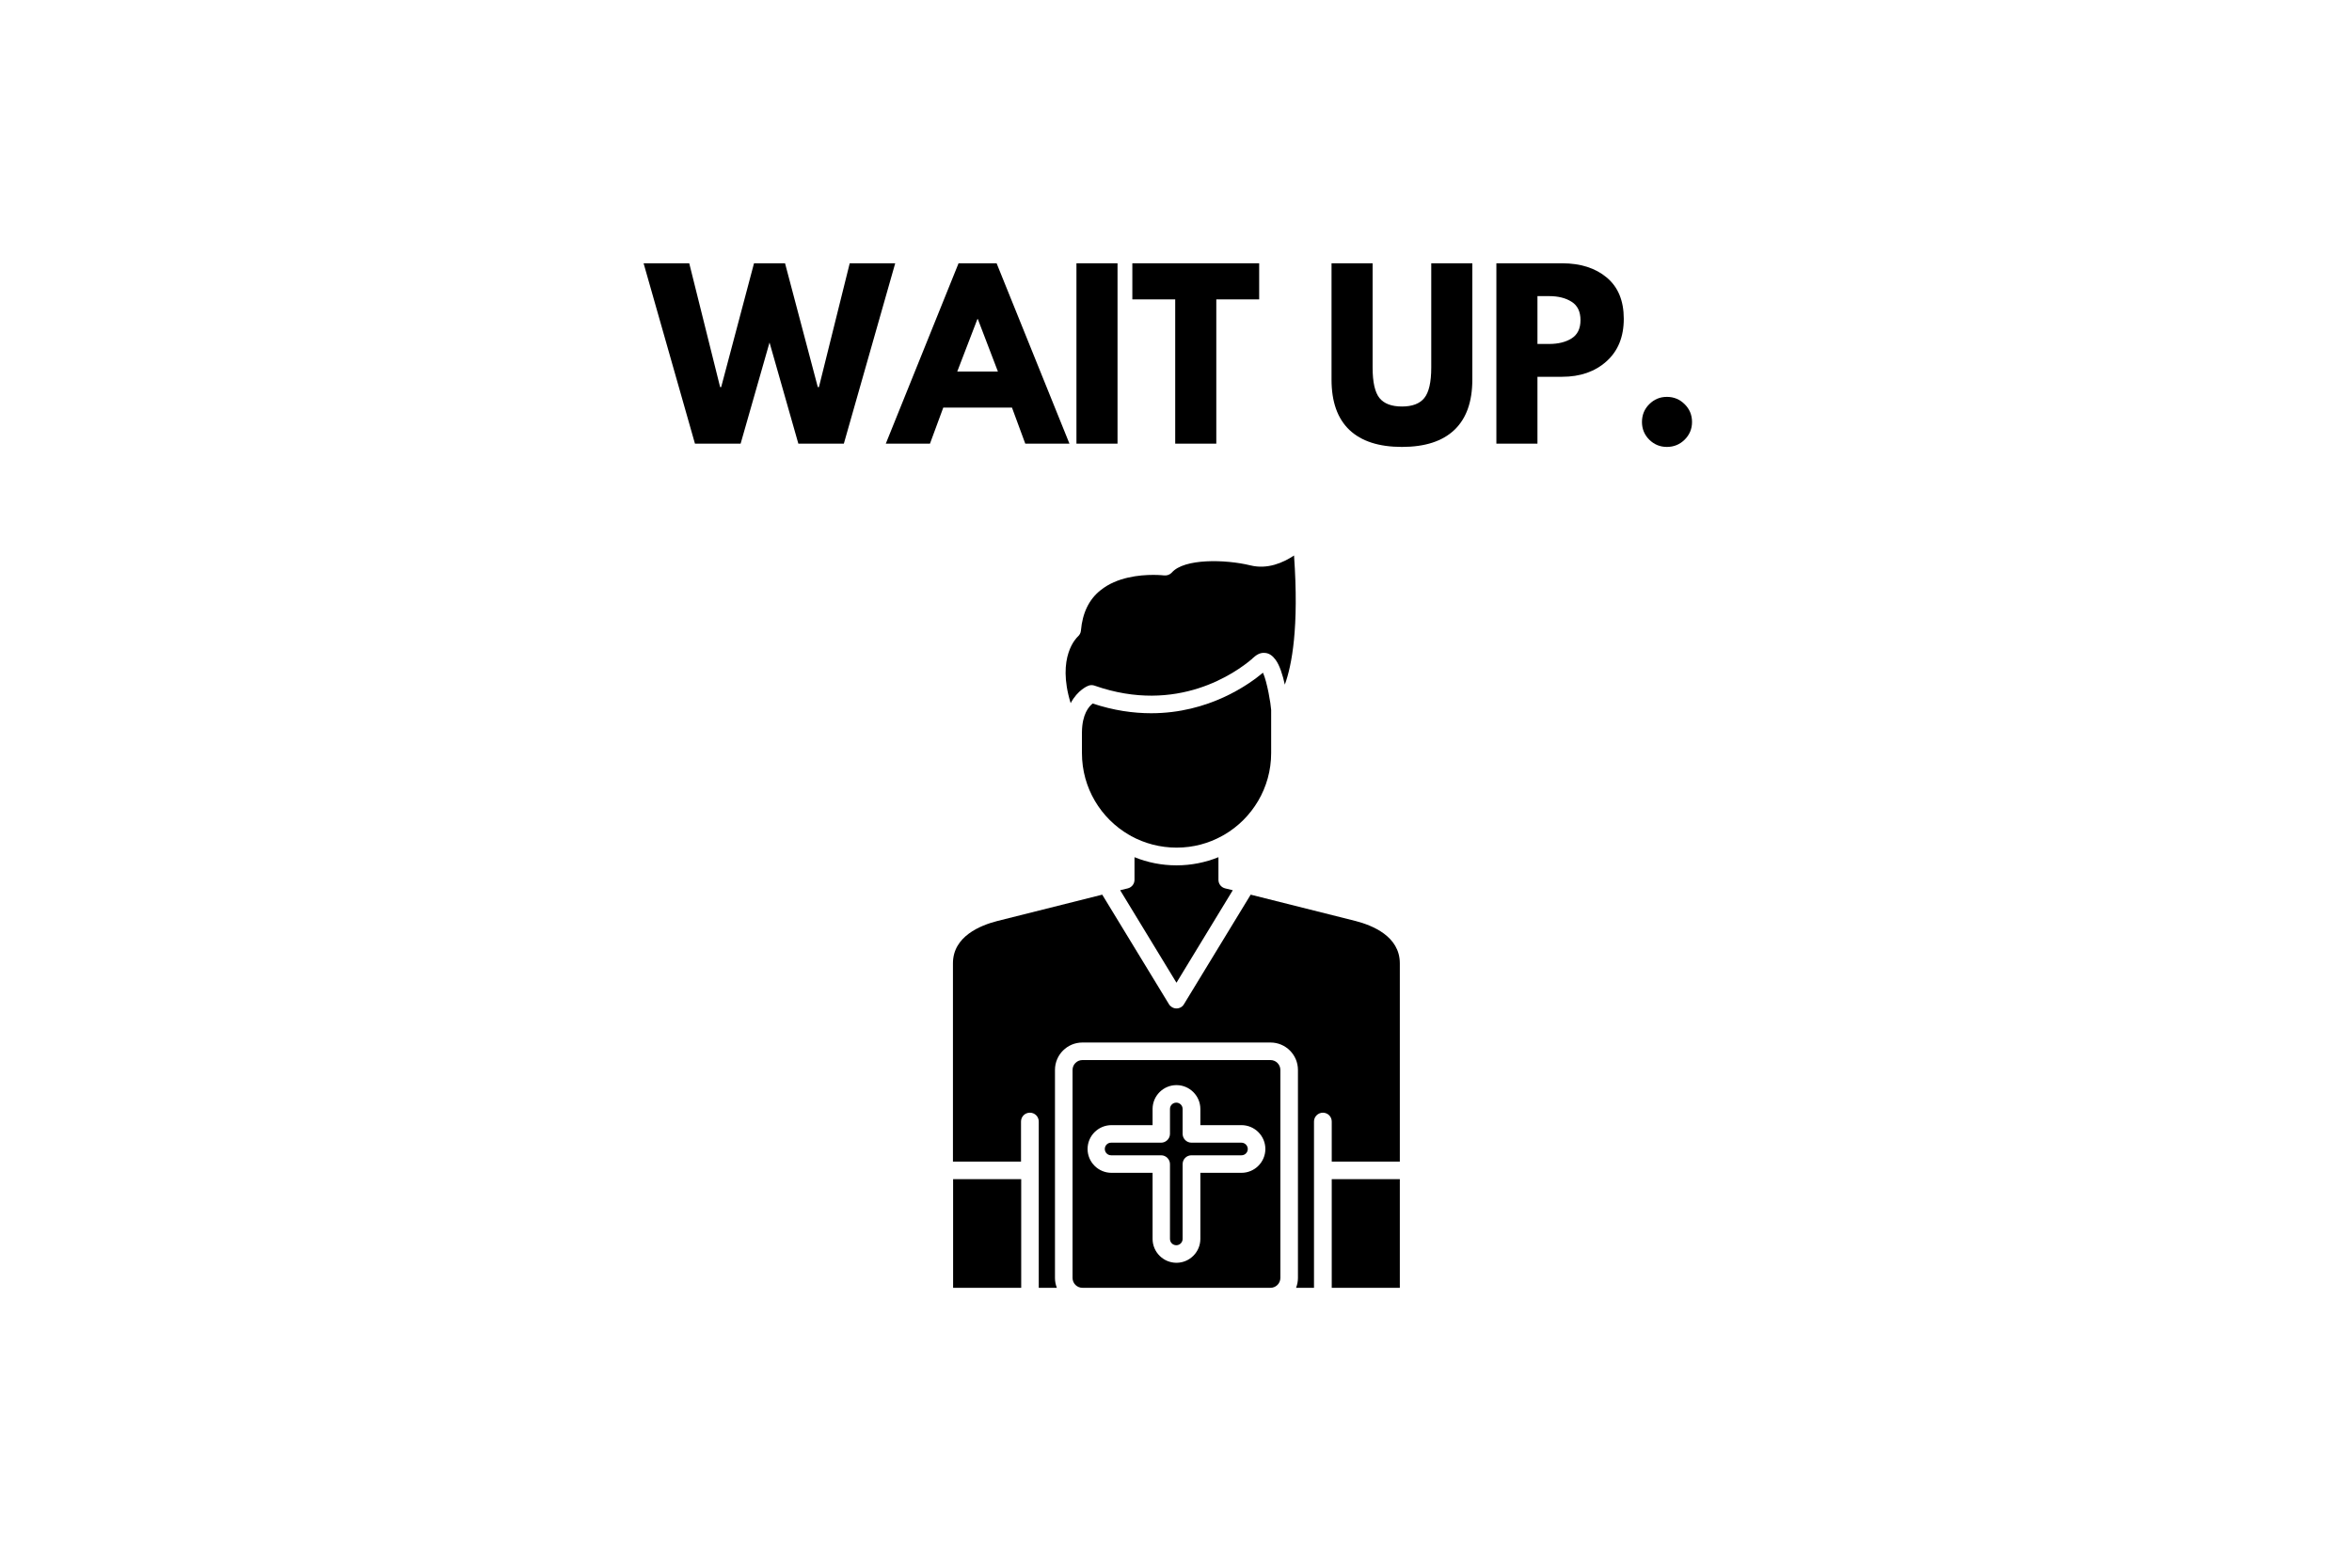 <svg xmlns="http://www.w3.org/2000/svg" xmlns:xlink="http://www.w3.org/1999/xlink" width="600" zoomAndPan="magnify" viewBox="0 0 450 300" height="400" preserveAspectRatio="xMidYMid meet" version="1.0"><defs><g/><clipPath id="f018622511"><path d="M 203 106.246 L 248 106.246 L 248 135 L 203 135 Z M 203 106.246 " clip-rule="nonzero"/></clipPath><clipPath id="996e370f5f"><path d="M 205 202 L 245 202 L 245 246.496 L 205 246.496 Z M 205 202 " clip-rule="nonzero"/></clipPath><clipPath id="b3f0b583ba"><path d="M 182.324 225 L 196 225 L 196 246.496 L 182.324 246.496 Z M 182.324 225 " clip-rule="nonzero"/></clipPath><clipPath id="81e82eeb92"><path d="M 182.324 171 L 267.824 171 L 267.824 246.496 L 182.324 246.496 Z M 182.324 171 " clip-rule="nonzero"/></clipPath><clipPath id="2ac386bdaf"><path d="M 254 225 L 267.824 225 L 267.824 246.496 L 254 246.496 Z M 254 225 " clip-rule="nonzero"/></clipPath></defs><rect x="-45" width="540" fill="#ffffff" y="-30" height="360" fill-opacity="1"/><rect x="-45" width="540" fill="#ffffff" y="-30" height="360" fill-opacity="1"/><path fill="#000000" d="M 235.863 170.359 L 225.09 188.059 L 214.316 170.359 L 215.785 170 C 216.535 169.805 217.059 169.152 217.059 168.367 L 217.059 164.035 C 219.539 165.043 222.25 165.598 225.09 165.598 C 227.93 165.598 230.641 165.043 233.121 164.035 L 233.121 168.367 C 233.121 169.152 233.641 169.805 234.395 170 Z M 235.863 170.359 " fill-opacity="1" fill-rule="nonzero"/><g clip-path="url(#f018622511)"><path fill="#000000" d="M 245.82 131.012 C 245.426 129.219 244.84 127.293 244.023 126.219 C 243.469 125.469 242.816 125.012 242.066 124.949 C 240.953 124.816 240.203 125.5 239.715 125.926 C 239.648 125.992 239.582 126.023 239.551 126.09 C 236.484 128.695 225.285 136.781 209.418 131.207 C 209.059 131.074 208.637 131.074 208.277 131.207 C 208.145 131.238 206.188 132.02 204.848 134.562 C 202.105 125.664 206.023 122.012 206.219 121.816 C 206.547 121.523 206.773 121.133 206.809 120.676 C 207.102 117.32 208.34 114.711 210.562 112.953 C 213.695 110.41 218.102 110.016 220.648 110.016 C 221.891 110.016 222.672 110.113 222.707 110.113 C 223.262 110.18 223.816 109.984 224.207 109.562 C 226.559 106.855 234.426 107.02 239.227 108.191 C 242.523 109.008 245.523 107.672 247.582 106.301 C 248.562 120.09 247.156 127.359 245.82 131.012 Z M 245.82 131.012 " fill-opacity="1" fill-rule="nonzero"/></g><path fill="#000000" d="M 243.207 135.836 L 243.207 144.117 C 243.207 150.766 239.582 156.633 234.195 159.762 C 234.066 159.828 233.938 159.895 233.84 159.957 C 231.258 161.395 228.289 162.207 225.121 162.207 C 221.953 162.207 218.984 161.395 216.406 159.992 C 216.273 159.895 216.176 159.828 216.012 159.762 C 210.625 156.633 207.004 150.797 207.004 144.117 L 207.004 140.137 C 207.035 136.652 208.34 135.184 209.059 134.629 C 213.074 135.965 216.828 136.488 220.258 136.488 C 231.293 136.488 238.965 130.977 241.641 128.73 C 242.457 130.555 243.141 134.727 243.207 135.836 Z M 243.207 135.836 " fill-opacity="1" fill-rule="nonzero"/><g clip-path="url(#996e370f5f)"><path fill="#000000" d="M 243.078 202.859 L 207.102 202.859 C 206.055 202.859 205.207 203.707 205.207 204.75 L 205.207 244.551 C 205.207 245.594 206.055 246.441 207.102 246.441 L 243.078 246.441 C 244.121 246.441 244.969 245.594 244.969 244.551 L 244.969 204.75 C 244.969 203.707 244.121 202.859 243.078 202.859 Z M 237.527 224.438 L 229.66 224.438 L 229.66 237.086 C 229.66 239.598 227.602 241.652 225.09 241.652 C 222.574 241.652 220.52 239.598 220.52 237.086 L 220.52 224.438 L 212.652 224.438 C 210.137 224.438 208.082 222.387 208.082 219.875 C 208.082 217.363 210.137 215.312 212.652 215.312 L 220.52 215.312 L 220.52 212.215 C 220.52 209.703 222.574 207.652 225.09 207.652 C 227.602 207.652 229.66 209.703 229.66 212.215 L 229.66 215.312 L 237.527 215.312 C 240.039 215.312 242.098 217.363 242.098 219.875 C 242.098 222.387 240.039 224.438 237.527 224.438 Z M 237.527 224.438 " fill-opacity="1" fill-rule="nonzero"/></g><path fill="#000000" d="M 238.734 219.875 C 238.734 220.527 238.211 221.082 237.527 221.082 L 227.961 221.082 C 227.016 221.082 226.266 221.832 226.266 222.777 L 226.266 237.086 C 226.266 237.738 225.742 238.293 225.055 238.293 C 224.402 238.293 223.848 237.773 223.848 237.086 L 223.848 222.777 C 223.848 221.863 223.098 221.082 222.152 221.082 L 212.586 221.082 C 211.934 221.082 211.379 220.559 211.379 219.875 C 211.379 219.223 211.898 218.668 212.586 218.668 L 222.152 218.668 C 223.066 218.668 223.848 217.918 223.848 216.973 L 223.848 212.215 C 223.848 211.562 224.371 211.008 225.055 211.008 C 225.711 211.008 226.266 211.531 226.266 212.215 L 226.266 216.973 C 226.266 217.887 227.016 218.668 227.961 218.668 L 237.527 218.668 C 238.18 218.668 238.734 219.223 238.734 219.875 Z M 238.734 219.875 " fill-opacity="1" fill-rule="nonzero"/><g clip-path="url(#b3f0b583ba)"><path fill="#000000" d="M 182.355 225.645 L 195.383 225.645 L 195.383 246.441 L 182.355 246.441 Z M 182.355 225.645 " fill-opacity="1" fill-rule="nonzero"/></g><g clip-path="url(#81e82eeb92)"><path fill="#000000" d="M 267.824 184.344 L 267.824 222.289 L 254.797 222.289 L 254.797 214.625 C 254.797 213.68 254.047 212.93 253.098 212.93 C 252.184 212.93 251.402 213.68 251.402 214.625 L 251.402 246.441 L 247.973 246.441 C 248.203 245.855 248.332 245.203 248.332 244.551 L 248.332 204.75 C 248.332 201.848 245.98 199.5 243.078 199.5 L 207.102 199.5 C 204.195 199.5 201.844 201.848 201.844 204.75 L 201.844 244.551 C 201.844 245.238 201.977 245.855 202.203 246.441 L 198.742 246.441 L 198.742 214.625 C 198.742 213.68 197.992 212.93 197.047 212.93 C 196.098 212.93 195.348 213.68 195.348 214.625 L 195.348 222.289 L 182.324 222.289 L 182.324 184.344 C 182.324 179.16 187.609 177.074 190.777 176.258 L 210.887 171.207 L 223.652 192.168 C 223.945 192.656 224.5 192.98 225.09 192.98 C 225.676 192.98 226.23 192.688 226.523 192.168 L 239.289 171.207 L 259.398 176.258 C 262.535 177.074 267.824 179.16 267.824 184.344 Z M 267.824 184.344 " fill-opacity="1" fill-rule="nonzero"/></g><g clip-path="url(#2ac386bdaf)"><path fill="#000000" d="M 254.797 225.645 L 267.824 225.645 L 267.824 246.441 L 254.797 246.441 Z M 254.797 225.645 " fill-opacity="1" fill-rule="nonzero"/></g><g fill="#000000" fill-opacity="1"><g transform="translate(123.762, 84.9)"><g><path d="M 28.984 0 L 23.469 -19.359 L 17.938 0 L 9.203 0 L -0.625 -34.516 L 8.109 -34.516 L 14.016 -10.828 L 14.219 -10.828 L 20.5 -34.516 L 26.438 -34.516 L 32.703 -10.828 L 32.922 -10.828 L 38.812 -34.516 L 47.516 -34.516 L 37.688 0 Z M 28.984 0 "/></g></g></g><g fill="#000000" fill-opacity="1"><g transform="translate(170.647, 84.9)"><g><path d="M 20.031 -34.516 L 33.969 0 L 25.516 0 L 22.969 -6.906 L 9.828 -6.906 L 7.281 0 L -1.172 0 L 12.75 -34.516 Z M 20.281 -13.797 L 16.438 -23.844 L 16.359 -23.844 L 12.5 -13.797 Z M 20.281 -13.797 "/></g></g></g><g fill="#000000" fill-opacity="1"><g transform="translate(203.437, 84.9)"><g><path d="M 10.375 -34.516 L 10.375 0 L 2.516 0 L 2.516 -34.516 Z M 10.375 -34.516 "/></g></g></g><g fill="#000000" fill-opacity="1"><g transform="translate(216.319, 84.9)"><g><path d="M 0.328 -27.609 L 0.328 -34.516 L 24.594 -34.516 L 24.594 -27.609 L 16.391 -27.609 L 16.391 0 L 8.531 0 L 8.531 -27.609 Z M 0.328 -27.609 "/></g></g></g><g fill="#000000" fill-opacity="1"><g transform="translate(241.246, 84.9)"><g/></g></g><g fill="#000000" fill-opacity="1"><g transform="translate(252.664, 84.9)"><g><path d="M 29.031 -34.516 L 29.031 -12.25 C 29.031 -8.008 27.883 -4.801 25.594 -2.625 C 23.312 -0.457 19.969 0.625 15.562 0.625 C 11.156 0.625 7.805 -0.457 5.516 -2.625 C 3.234 -4.801 2.094 -8.008 2.094 -12.25 L 2.094 -34.516 L 9.953 -34.516 L 9.953 -14.562 C 9.953 -11.77 10.391 -9.828 11.266 -8.734 C 12.148 -7.648 13.582 -7.109 15.562 -7.109 C 17.539 -7.109 18.969 -7.648 19.844 -8.734 C 20.727 -9.828 21.172 -11.77 21.172 -14.562 L 21.172 -34.516 Z M 29.031 -34.516 "/></g></g></g><g fill="#000000" fill-opacity="1"><g transform="translate(283.781, 84.9)"><g><path d="M 2.516 -34.516 L 15.094 -34.516 C 18.613 -34.516 21.457 -33.609 23.625 -31.797 C 25.801 -29.984 26.891 -27.348 26.891 -23.891 C 26.891 -20.43 25.785 -17.719 23.578 -15.75 C 21.379 -13.781 18.551 -12.797 15.094 -12.797 L 10.375 -12.797 L 10.375 0 L 2.516 0 Z M 10.375 -19.078 L 12.594 -19.078 C 14.344 -19.078 15.781 -19.43 16.906 -20.141 C 18.039 -20.848 18.609 -22.016 18.609 -23.641 C 18.609 -25.273 18.039 -26.445 16.906 -27.156 C 15.781 -27.875 14.344 -28.234 12.594 -28.234 L 10.375 -28.234 Z M 10.375 -19.078 "/></g></g></g><g fill="#000000" fill-opacity="1"><g transform="translate(311.636, 84.9)"><g><path d="M 7.281 -8.953 C 8.613 -8.953 9.75 -8.484 10.688 -7.547 C 11.625 -6.617 12.094 -5.484 12.094 -4.141 C 12.094 -2.828 11.625 -1.703 10.688 -0.766 C 9.75 0.16 8.613 0.625 7.281 0.625 C 5.969 0.625 4.844 0.16 3.906 -0.766 C 2.977 -1.703 2.516 -2.828 2.516 -4.141 C 2.516 -5.484 2.977 -6.617 3.906 -7.547 C 4.844 -8.484 5.969 -8.953 7.281 -8.953 Z M 7.281 -8.953 "/></g></g></g></svg>